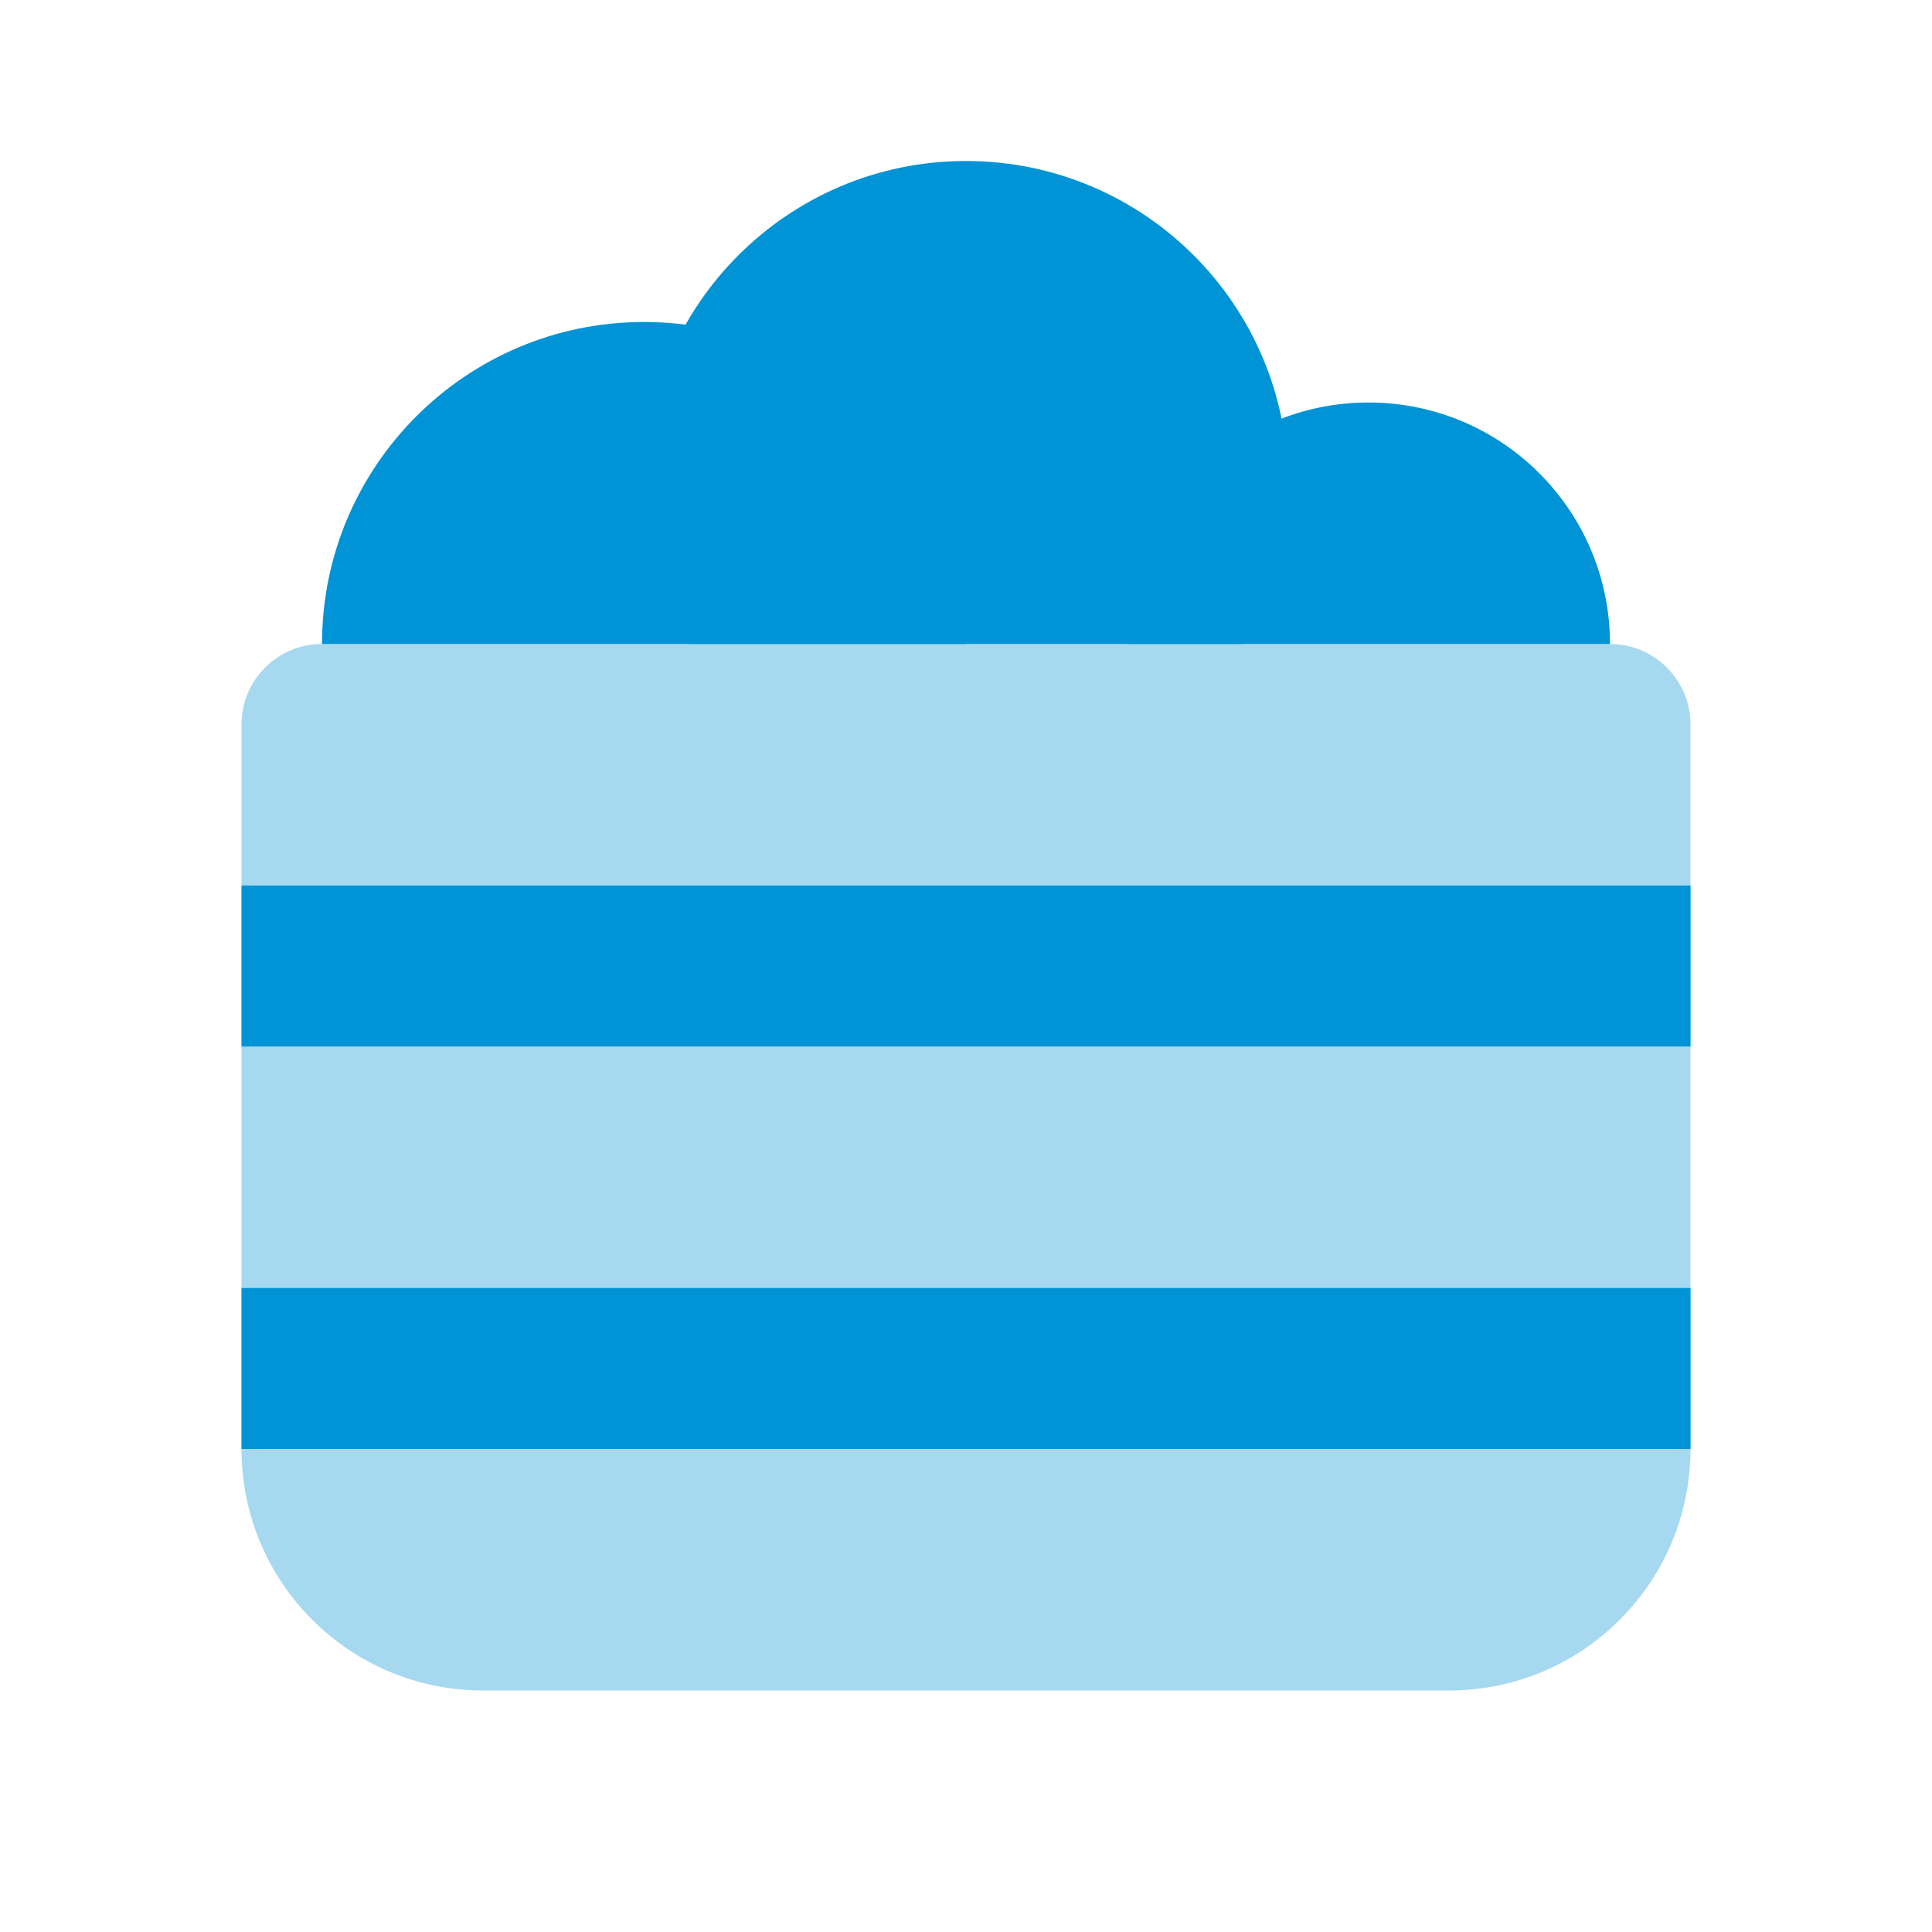 <?xml version="1.0" encoding="UTF-8"?> <svg xmlns="http://www.w3.org/2000/svg" width="96" height="96" viewBox="0 0 96 96" fill="none"> <path opacity="0.35" d="M72 84H24C17.372 84 12 78.628 12 72V36C12 33.792 13.792 32 16 32H80C82.208 32 84 33.792 84 36V72C84 78.628 78.628 84 72 84Z" fill="#0093D5"></path> <path d="M80 32H56C56 25.372 61.372 20 68 20C74.628 20 80 25.372 80 32Z" fill="#0093D5"></path> <path d="M48 32H16C16 23.164 23.164 16 32 16C40.836 16 48 23.164 48 32Z" fill="#0093D5"></path> <path d="M61.78 32C63.156 29.64 64 26.928 64 24C64 15.164 56.836 8 48 8C39.164 8 32 15.164 32 24C32 26.928 32.844 29.64 34.22 32H61.78Z" fill="#0093D5"></path> <path d="M84 44H12V52H84V44Z" fill="#0093D5"></path> <path d="M84 64H12V72H84V64Z" fill="#0093D5"></path> </svg> 